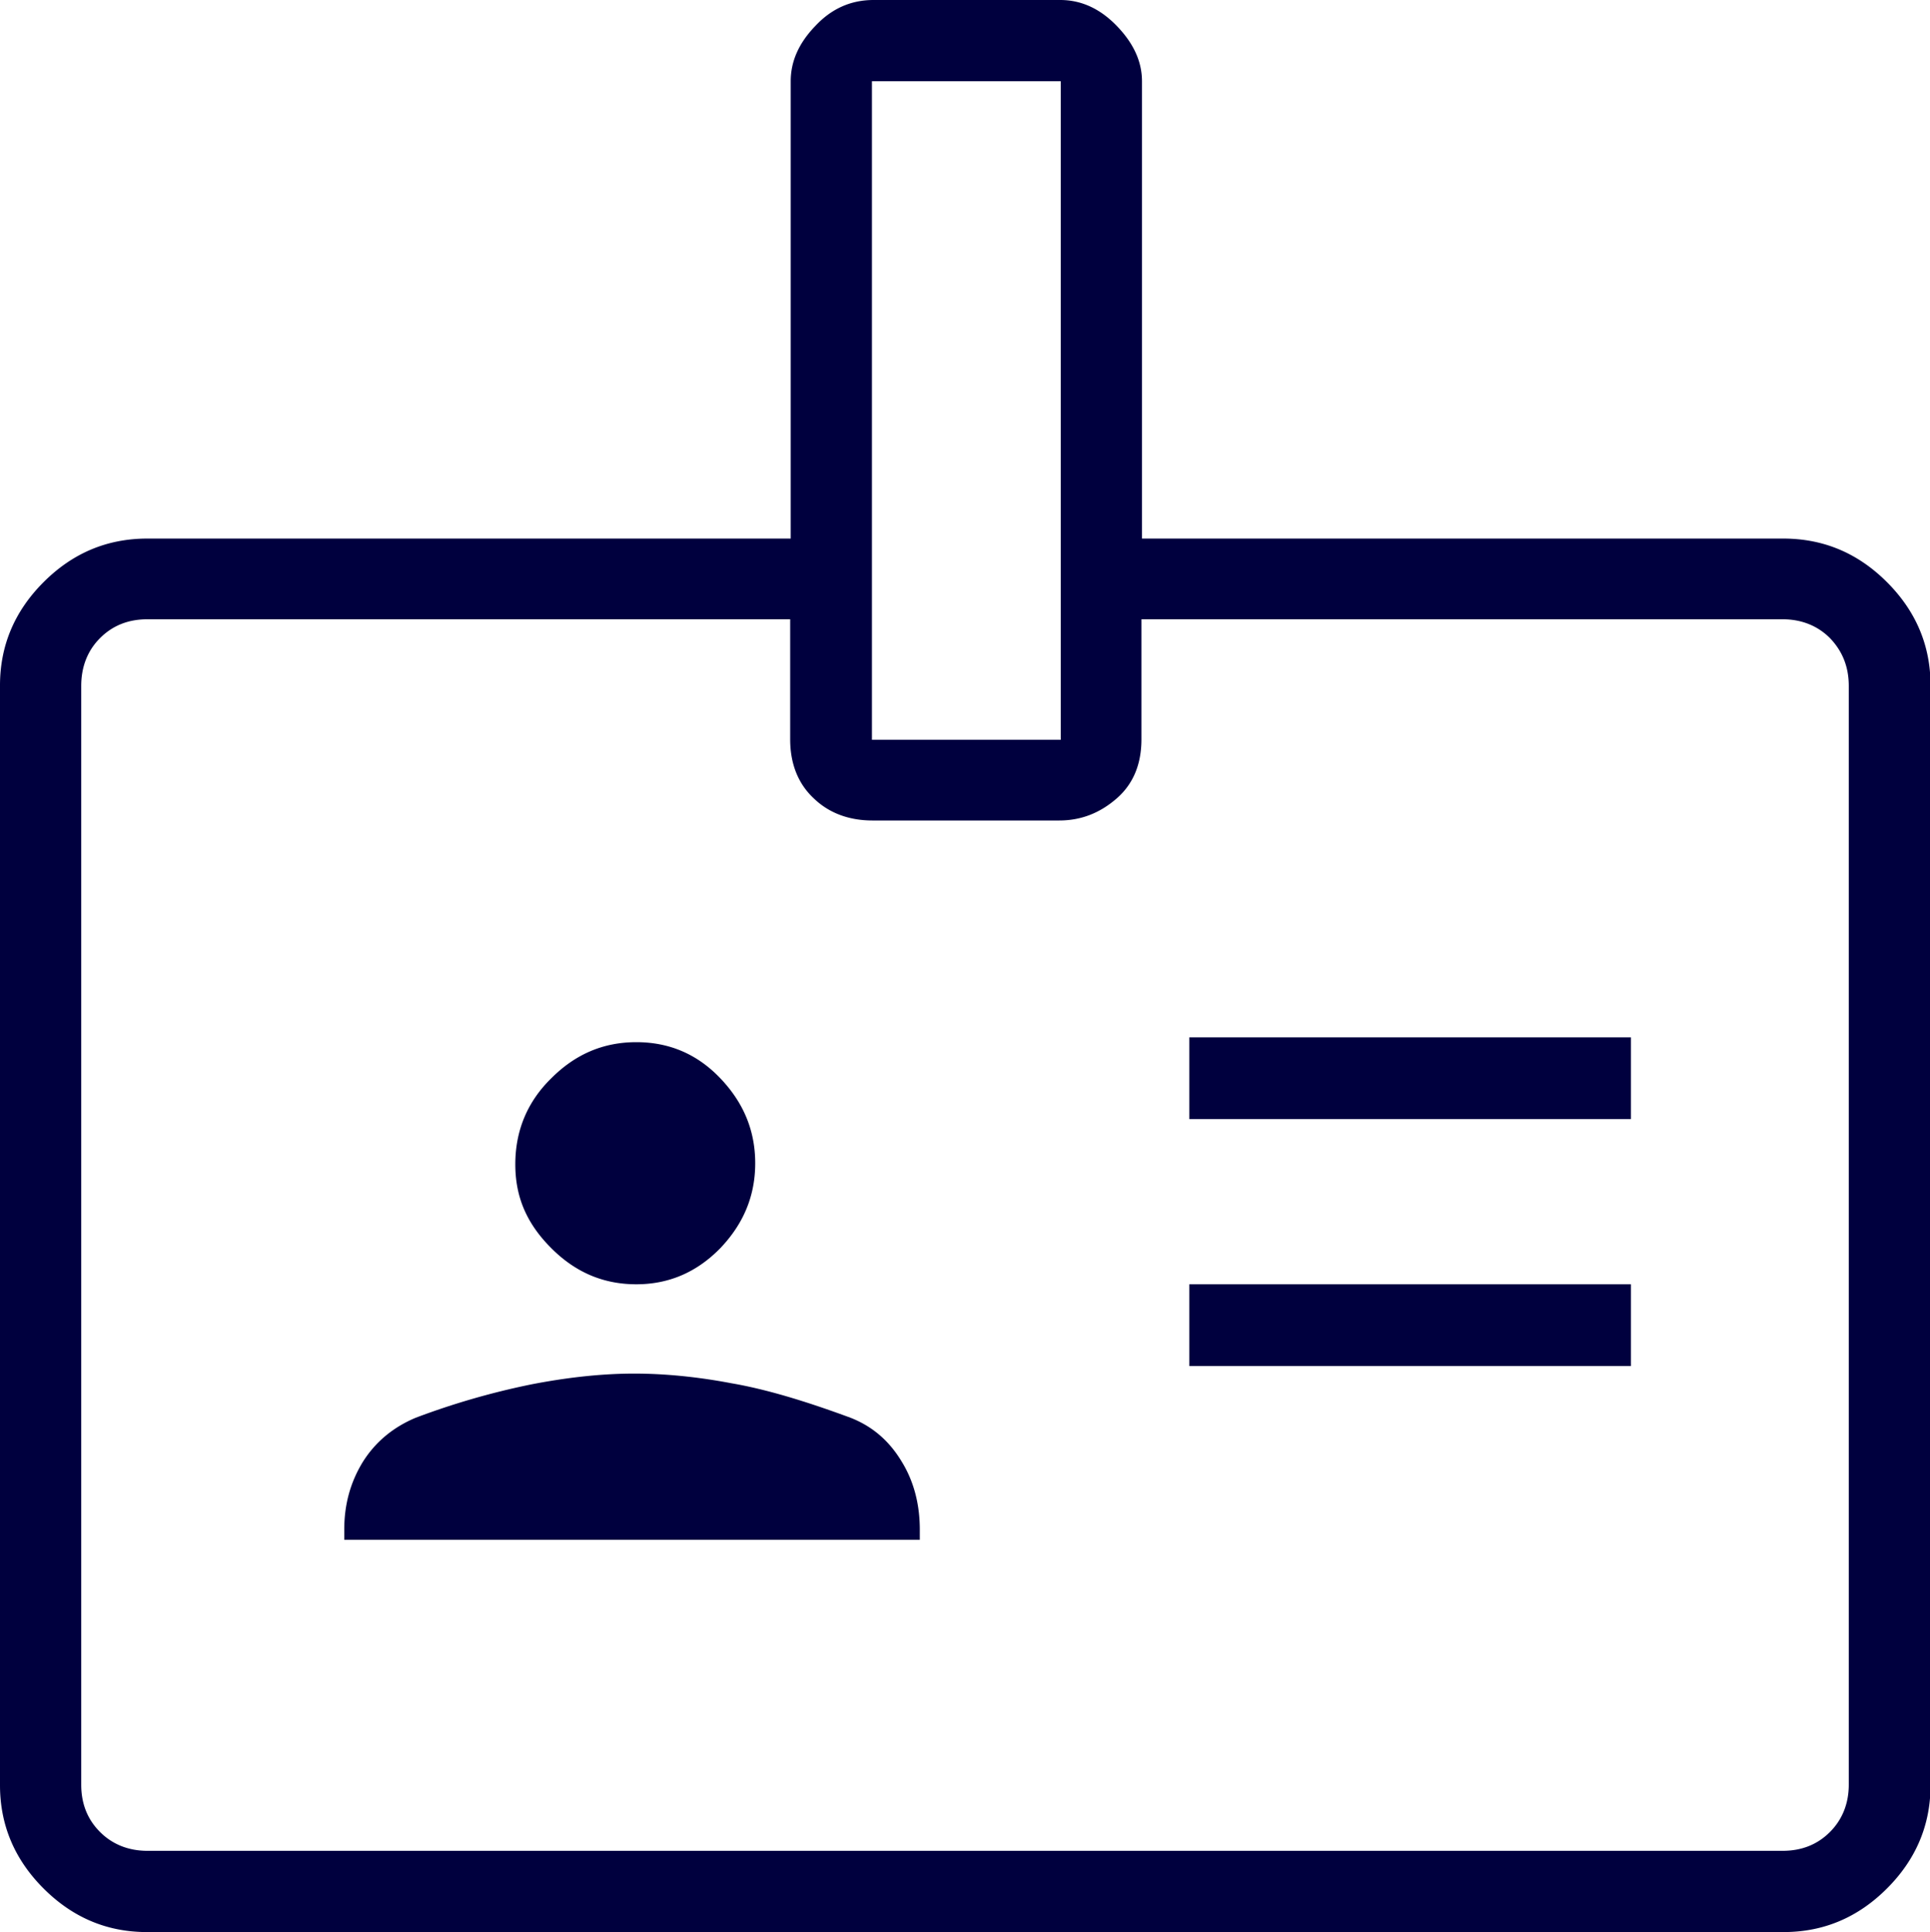 <svg xmlns="http://www.w3.org/2000/svg" data-name="レイヤー 2" viewBox="0 0 35.88 35.91"><path d="M2.73 35.91q-1.11 0-1.92-.81T0 33.18V12.74q0-1.11.81-1.92c.54-.54 1.18-.81 1.93-.81H14.7v-8.5c0-.37.15-.71.46-1.03Q15.61 0 16.24 0h3.47q.585 0 1.05.48c.31.32.47.66.47 1.03v8.5h11.92c.75 0 1.39.27 1.93.81q.81.81.81 1.92v20.44q0 1.11-.81 1.92t-1.92.81H2.74Zm.01-1.51h30.4c.36 0 .65-.12.88-.35s.35-.53.35-.88V12.75c0-.36-.12-.65-.35-.89-.23-.23-.53-.35-.88-.35H21.22v2.23c0 .46-.15.83-.46 1.1s-.66.41-1.07.41h-3.47c-.44 0-.81-.14-1.09-.41-.29-.27-.44-.64-.44-1.1v-2.23H2.74c-.36 0-.65.12-.88.35s-.35.53-.35.89v20.42c0 .36.12.65.35.88s.53.35.88.35m3.68-5.78H17.1v-.19c0-.47-.11-.9-.34-1.27-.23-.38-.54-.65-.95-.81-.84-.31-1.57-.53-2.21-.64-.63-.12-1.24-.18-1.81-.18-.6 0-1.24.07-1.91.2a14 14 0 0 0-2.15.62c-.43.18-.76.46-.99.83-.23.38-.34.79-.34 1.25v.19Zm15.69-3.23h8.21v-1.52h-8.21zm-10.28-1.52c.6 0 1.12-.22 1.56-.67.43-.45.65-.97.65-1.58s-.22-1.13-.65-1.58-.95-.67-1.56-.67-1.13.22-1.58.67c-.45.44-.67.98-.67 1.6s.22 1.11.67 1.56.97.67 1.58.67m10.28-3.07h8.21v-1.52h-8.21zm-5.9-7.05h3.51V1.51h-3.51z" data-name="レイヤー 1" style="fill:#00003e"/></svg>